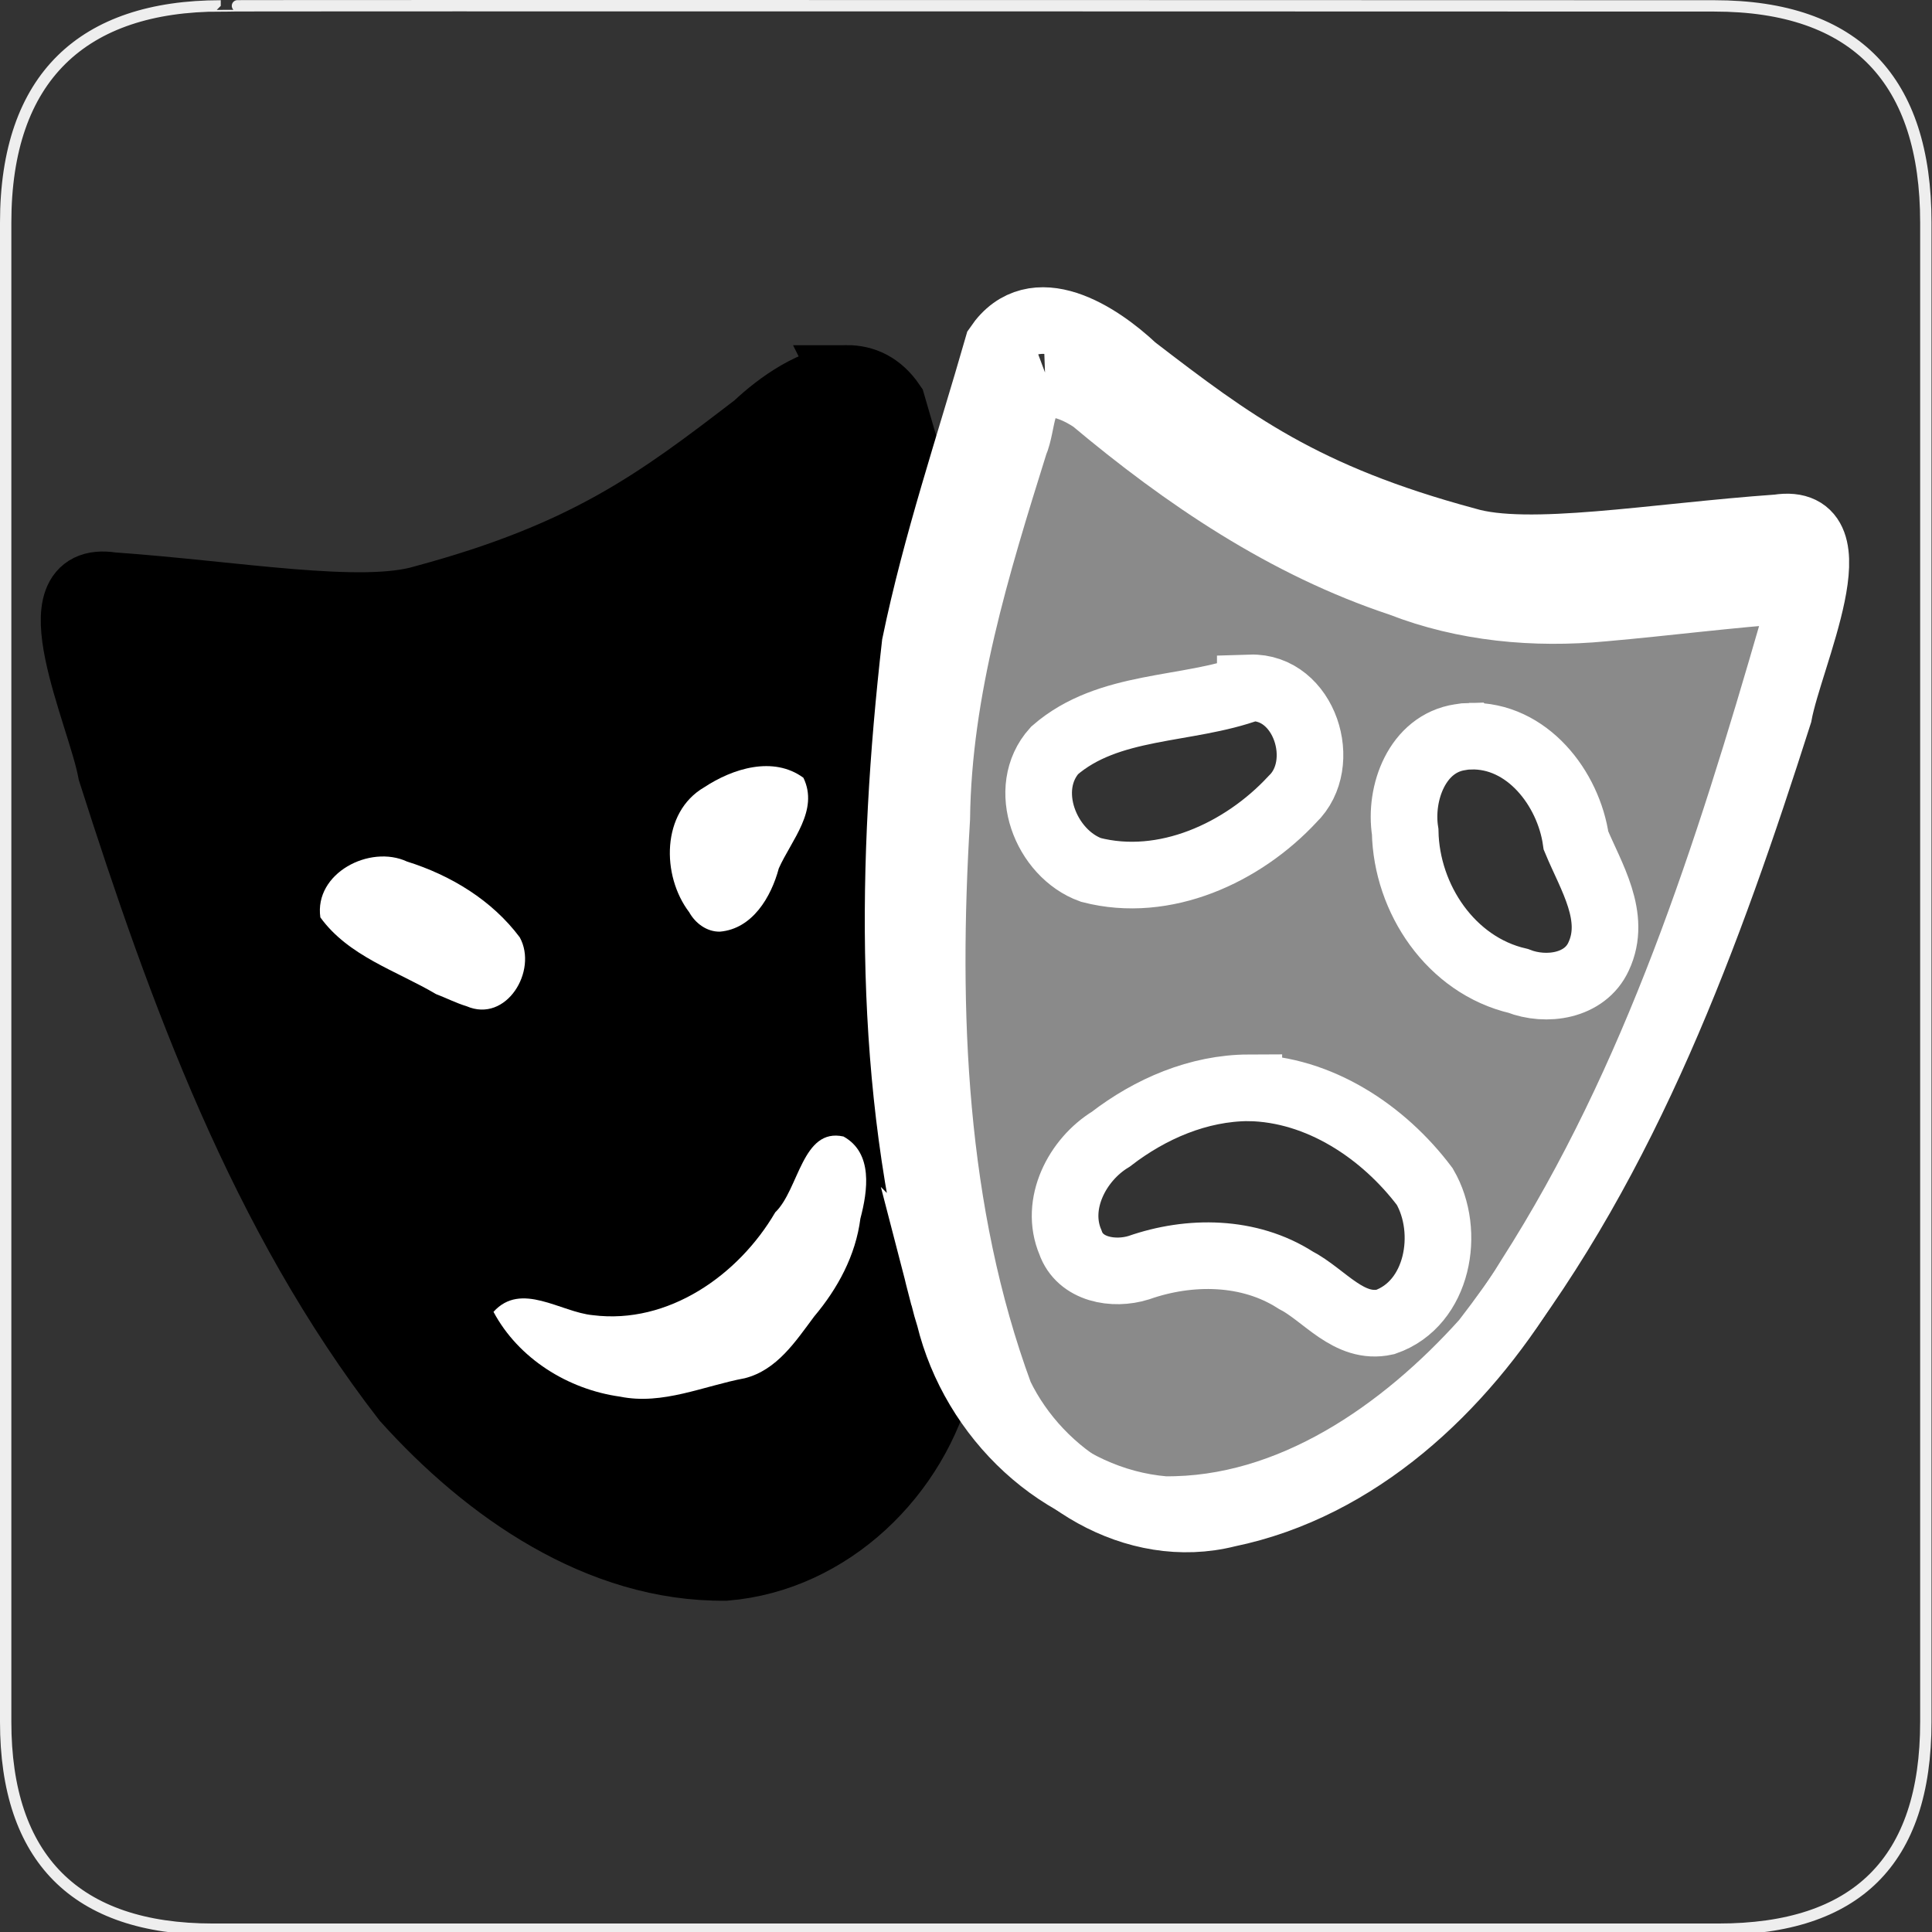 <?xml version="1.0" encoding="UTF-8" standalone="no"?>
<!-- Created with Inkscape (http://www.inkscape.org/) -->

<svg
   xmlns:dc="http://purl.org/dc/elements/1.1/"
   xmlns:cc="http://creativecommons.org/ns#"
   xmlns:rdf="http://www.w3.org/1999/02/22-rdf-syntax-ns#"
   xmlns:svg="http://www.w3.org/2000/svg"
   xmlns="http://www.w3.org/2000/svg"
   xmlns:sodipodi="http://sodipodi.sourceforge.net/DTD/sodipodi-0.dtd"
   xmlns:inkscape="http://www.inkscape.org/namespaces/inkscape"
   version="1.0"
   width="580"
   height="580"
   id="svg2"
   sodipodi:version="0.32"
   inkscape:version="0.48.0 r9654"
   sodipodi:docname="theatre.svg"
   inkscape:output_extension="org.inkscape.output.svg.inkscape"
   inkscape:export-filename="/home/babik/GIS/symbol/teatr16.png"
   inkscape:export-xdpi="2.4789934"
   inkscape:export-ydpi="2.4789934">
  <rect width="100%" height="100%" fill="#333333" stroke="none"/>
  <sodipodi:namedview
     inkscape:window-height="578"
     inkscape:window-width="1024"
     inkscape:pageshadow="2"
     inkscape:pageopacity="0.0"
     guidetolerance="10.0"
     gridtolerance="10.0"
     objecttolerance="10.0"
     borderopacity="1.0"
     bordercolor="#666666"
     pagecolor="#ffffff"
     id="base"
     inkscape:zoom="0.46083856"
     inkscape:cx="628.59125"
     inkscape:cy="-97.341457"
     inkscape:window-x="0"
     inkscape:window-y="0"
     inkscape:current-layer="svg2"
     showgrid="false"
     inkscape:window-maximized="1" />
  <defs
     id="defs4">
    <inkscape:perspective
       sodipodi:type="inkscape:persp3d"
       inkscape:vp_x="0 : 290 : 1"
       inkscape:vp_y="0 : 1000 : 0"
       inkscape:vp_z="580 : 290 : 1"
       inkscape:persp3d-origin="290 : 193.33333 : 1"
       id="perspective2441" />
    <inkscape:perspective
       id="perspective3452"
       inkscape:persp3d-origin="30 : 20 : 1"
       inkscape:vp_z="60 : 30 : 1"
       inkscape:vp_y="0 : 1000 : 0"
       inkscape:vp_x="0 : 30 : 1"
       sodipodi:type="inkscape:persp3d" />
    <symbol
       viewBox="244.5 110 489 219.9"
       id="symbol-university">
      <path
         id="path4460"
         d="M79,43l57,119c0,0,21-96,104-96s124,106,124,106l43-133l82-17L0,17L79,43z" />
      <path
         id="path4462"
         d="M94,176l-21,39"
         stroke-width="20"
         stroke="#000000"
         fill="none" />
      <path
         id="path4464"
         d="M300,19c0,10.5-22.6,19-50.5,19S199,29.5,199,19s22.6-19,50.5-19S300,8.5,300,19z" />
      <path
         id="path4466"
         d="M112,216l-16-38L64,88c0,0-9-8-4-35s16-24,16-24"
         stroke-width="20"
         stroke="#000000"
         ill="none" />
    </symbol>
    <inkscape:perspective
       id="perspective4471"
       inkscape:persp3d-origin="372.04724 : 350.78739 : 1"
       inkscape:vp_z="744.09448 : 526.18109 : 1"
       inkscape:vp_y="0 : 1000 : 0"
       inkscape:vp_x="0 : 526.18109 : 1"
       sodipodi:type="inkscape:persp3d" />
    <inkscape:perspective
       id="perspective4668"
       inkscape:persp3d-origin="6 : 4 : 1"
       inkscape:vp_z="12 : 6 : 1"
       inkscape:vp_y="0 : 1000 : 0"
       inkscape:vp_x="0 : 6 : 1"
       sodipodi:type="inkscape:persp3d" />
    <inkscape:perspective
       id="perspective2543"
       inkscape:persp3d-origin="372.04724 : 350.78739 : 1"
       inkscape:vp_z="744.09448 : 526.18109 : 1"
       inkscape:vp_y="0 : 1000 : 0"
       inkscape:vp_x="0 : 526.18109 : 1"
       sodipodi:type="inkscape:persp3d" />
  </defs>
  <path
     inkscape:connector-curvature="0"
     id="path1329"
     style="fill:none;stroke:#eeeeee;stroke-width:3.408"
     d="M 66.275,1.768 C 24.94,1.768 1.704,23.139 1.704,66.804 l 0,450.123 c 0,40.844 20.895,62.229 62.192,62.229 l 452.024,0 c 41.307,0 62.229,-20.315 62.229,-62.229 l 0,-450.123 c 0,-42.601 -20.922,-65.036 -63.521,-65.036 -0.004,0 -448.495,-0.143 -448.353,0 z" />
  <g
     id="layer3"
     inkscape:label="Layout"
     style="display:none;stroke:#757575;stroke-opacity:1"
     transform="matrix(48.15,0,0,48.15,-536.273,-33.307)">
    <rect
       style="fill:none;stroke:#757575;stroke-width:0.1;stroke-miterlimit:4;stroke-dasharray:none;stroke-opacity:1;display:inline"
       id="rect4134"
       width="10"
       height="10"
       x="1"
       y="1" />
    <rect
       style="fill:none;stroke:#757575;stroke-width:0.1;stroke-miterlimit:4;stroke-dasharray:none;stroke-opacity:1;display:inline"
       id="rect4136"
       width="8"
       height="8"
       x="2"
       y="2" />
  </g>
  <path
     style="fill:#000000;stroke:#000000;stroke-width:20;stroke-linecap:butt;stroke-linejoin:miter;stroke-miterlimit:4;stroke-opacity:1;stroke-dasharray:none"
     d="m 254.244,113.609 c -9.667,0.021 -20.428,7.755 -27.281,14.219 -29.303,22.5 -50.746,38.618 -99.719,51.812 -18.606,5.62 -56.494,-1.22 -93.656,-3.844 -23.727,-3.698 -3.392,38.675 -0.219,55.906 21.098,66.075 45.375,132.952 88.25,188.344 24.452,27.213 58.269,50.933 96.188,50.5 31.334,-2.613 57.196,-27.773 64.531,-57.75 0.634,-2.023 1.219,-4.072 1.75,-6.125 0.841,-3.143 1.652,-6.279 2.406,-9.438 -4.624,-7.21 -8.117,-15.165 -10.156,-23.5 -0.634,-2.023 -1.188,-4.072 -1.719,-6.125 -17.044,-63.708 -15.994,-130.754 -8.594,-195.781 2.155,-10.436 4.771,-20.768 7.594,-31.031 -1.961,-6.52 -3.905,-13.053 -5.781,-19.594 -3.762,-5.524 -8.53,-7.605 -13.594,-7.594 z"
     id="path3327"
     inkscape:connector-curvature="0" />
  <path
     style="fill:#8a8a8a;fill-opacity:1;fill-rule:evenodd;stroke:#ffffff;stroke-width:20;stroke-linecap:butt;stroke-linejoin:miter;stroke-miterlimit:4;stroke-opacity:1;stroke-dasharray:none"
     d="m 313.844,115.19 c -7.758,1.993 -6.652,12.105 -9.219,18 -11.446,36.589 -22.944,73.821 -23.406,112.5 -3.52,58.108 -1.266,118.133 18.969,173.094 11.943,24.793 40.554,42.695 68.312,35.688 39.139,-8.071 70.337,-37.517 90.656,-70.844 38.094,-59.52 59.597,-127.403 79.094,-194.812 0.373,-3.585 1.837,-9.1 -0.344,-11.688 -18.789,1.303 -37.709,3.785 -56.594,5.438 -20.58,1.957 -41.636,0.033 -60.906,-7.5 -34.387,-11.391 -64.681,-31.899 -92.25,-55.031 -4.214,-2.819 -9.151,-5.033 -14.312,-4.844 z m 61.5,91.312 c 16.305,-0.523 23.755,22.783 12.656,33.438 -14.949,16.114 -38.415,26.936 -60.5,21.219 -13.563,-4.875 -21.234,-24.427 -10.906,-35.875 16.267,-14.129 39.63,-11.739 58.75,-18.781 z m 65.969,14.5 c 17.117,-0.509 29.59,15.671 31.812,31.344 4.47,10.788 12.379,22.916 6.781,34.812 -4.108,8.96 -15.75,10.61 -24.156,7.312 -20.109,-4.672 -33.511,-24.573 -33.906,-44.781 -1.828,-11.592 3.618,-26.458 16.5,-28.375 0.977,-0.19 1.969,-0.293 2.969,-0.312 z m -66.406,105.562 c 21.125,0.345 40.436,13.225 52.812,29.656 7.865,13.494 4.118,35.138 -11.844,40.656 -10.963,2.416 -18.216,-8.087 -26.938,-12.594 -13.965,-8.944 -31.805,-9.06 -47.062,-3.719 -7.507,2.352 -17.681,0.643 -20.531,-7.625 -4.879,-11.503 2.072,-24.816 12.125,-30.938 11.85,-9.139 26.316,-15.389 41.438,-15.438 z"
     id="path3331"
     inkscape:connector-curvature="0" />
  <path
     sodipodi:nodetypes="ccccccccccc"
     id="path3354"
     d="m 283.284,389.318 c -17.044,-63.708 -15.965,-130.778 -8.565,-195.805 6.279,-30.408 16.278,-59.852 24.827,-89.655 10.944,-16.07 30.41,-3.239 40.854,6.611 29.303,22.5 50.761,38.632 99.734,51.827 18.606,5.62 56.48,-1.233 93.643,-3.856 23.727,-3.698 3.414,38.679 0.241,55.91 -21.098,66.075 -45.403,132.934 -88.278,188.325 -24.452,27.213 -58.254,50.952 -96.172,50.519 -31.334,-2.613 -57.203,-27.783 -64.539,-57.76 -0.634,-2.023 -1.215,-4.063 -1.745,-6.116 z"
     style="fill:none;stroke:#ffffff;stroke-width:20;stroke-linecap:butt;stroke-linejoin:miter;stroke-miterlimit:4;stroke-opacity:1;stroke-dasharray:none"
     inkscape:connector-curvature="0" />
  <path
     style="fill:#ffffff;fill-opacity:1"
     d="M 186.122,419.277 C 170.535,417.112 155.645,407.868 148.149,393.825 C 156.45,384.603 168.304,393.945 177.995,394.827 C 200.599,397.684 221.724,382.822 232.735,363.948 C 239.873,357.107 240.803,338.45 253.217,341.185 C 262.171,346.141 260.483,357.542 258.296,365.825 C 256.881,376.87 251.513,386.799 244.418,395.22 C 238.829,402.706 233.279,411.272 223.612,413.751 C 211.25,416.051 198.949,421.893 186.122,419.277 z M 130.895,298.434 C 118.979,291.4 104.617,287.076 96.17,275.4 C 94.286,262.117 111.043,253.455 122.19,258.643 C 135.316,262.75 147.729,270.267 156.036,281.4 C 161.55,291.417 151.98,307.235 140.072,302.076 C 136.914,301.121 133.971,299.603 130.895,298.434 z M 206.892,273.842 C 198.558,262.897 198.48,243.846 211.431,236.336 C 219.937,230.717 232.144,226.855 241.185,233.487 C 245.931,243.267 237.573,252.23 233.801,260.692 C 231.523,269.238 225.919,278.835 216.154,279.686 C 212.222,279.784 208.731,277.172 206.892,273.842 z"
     id="path3360" />
</svg>
